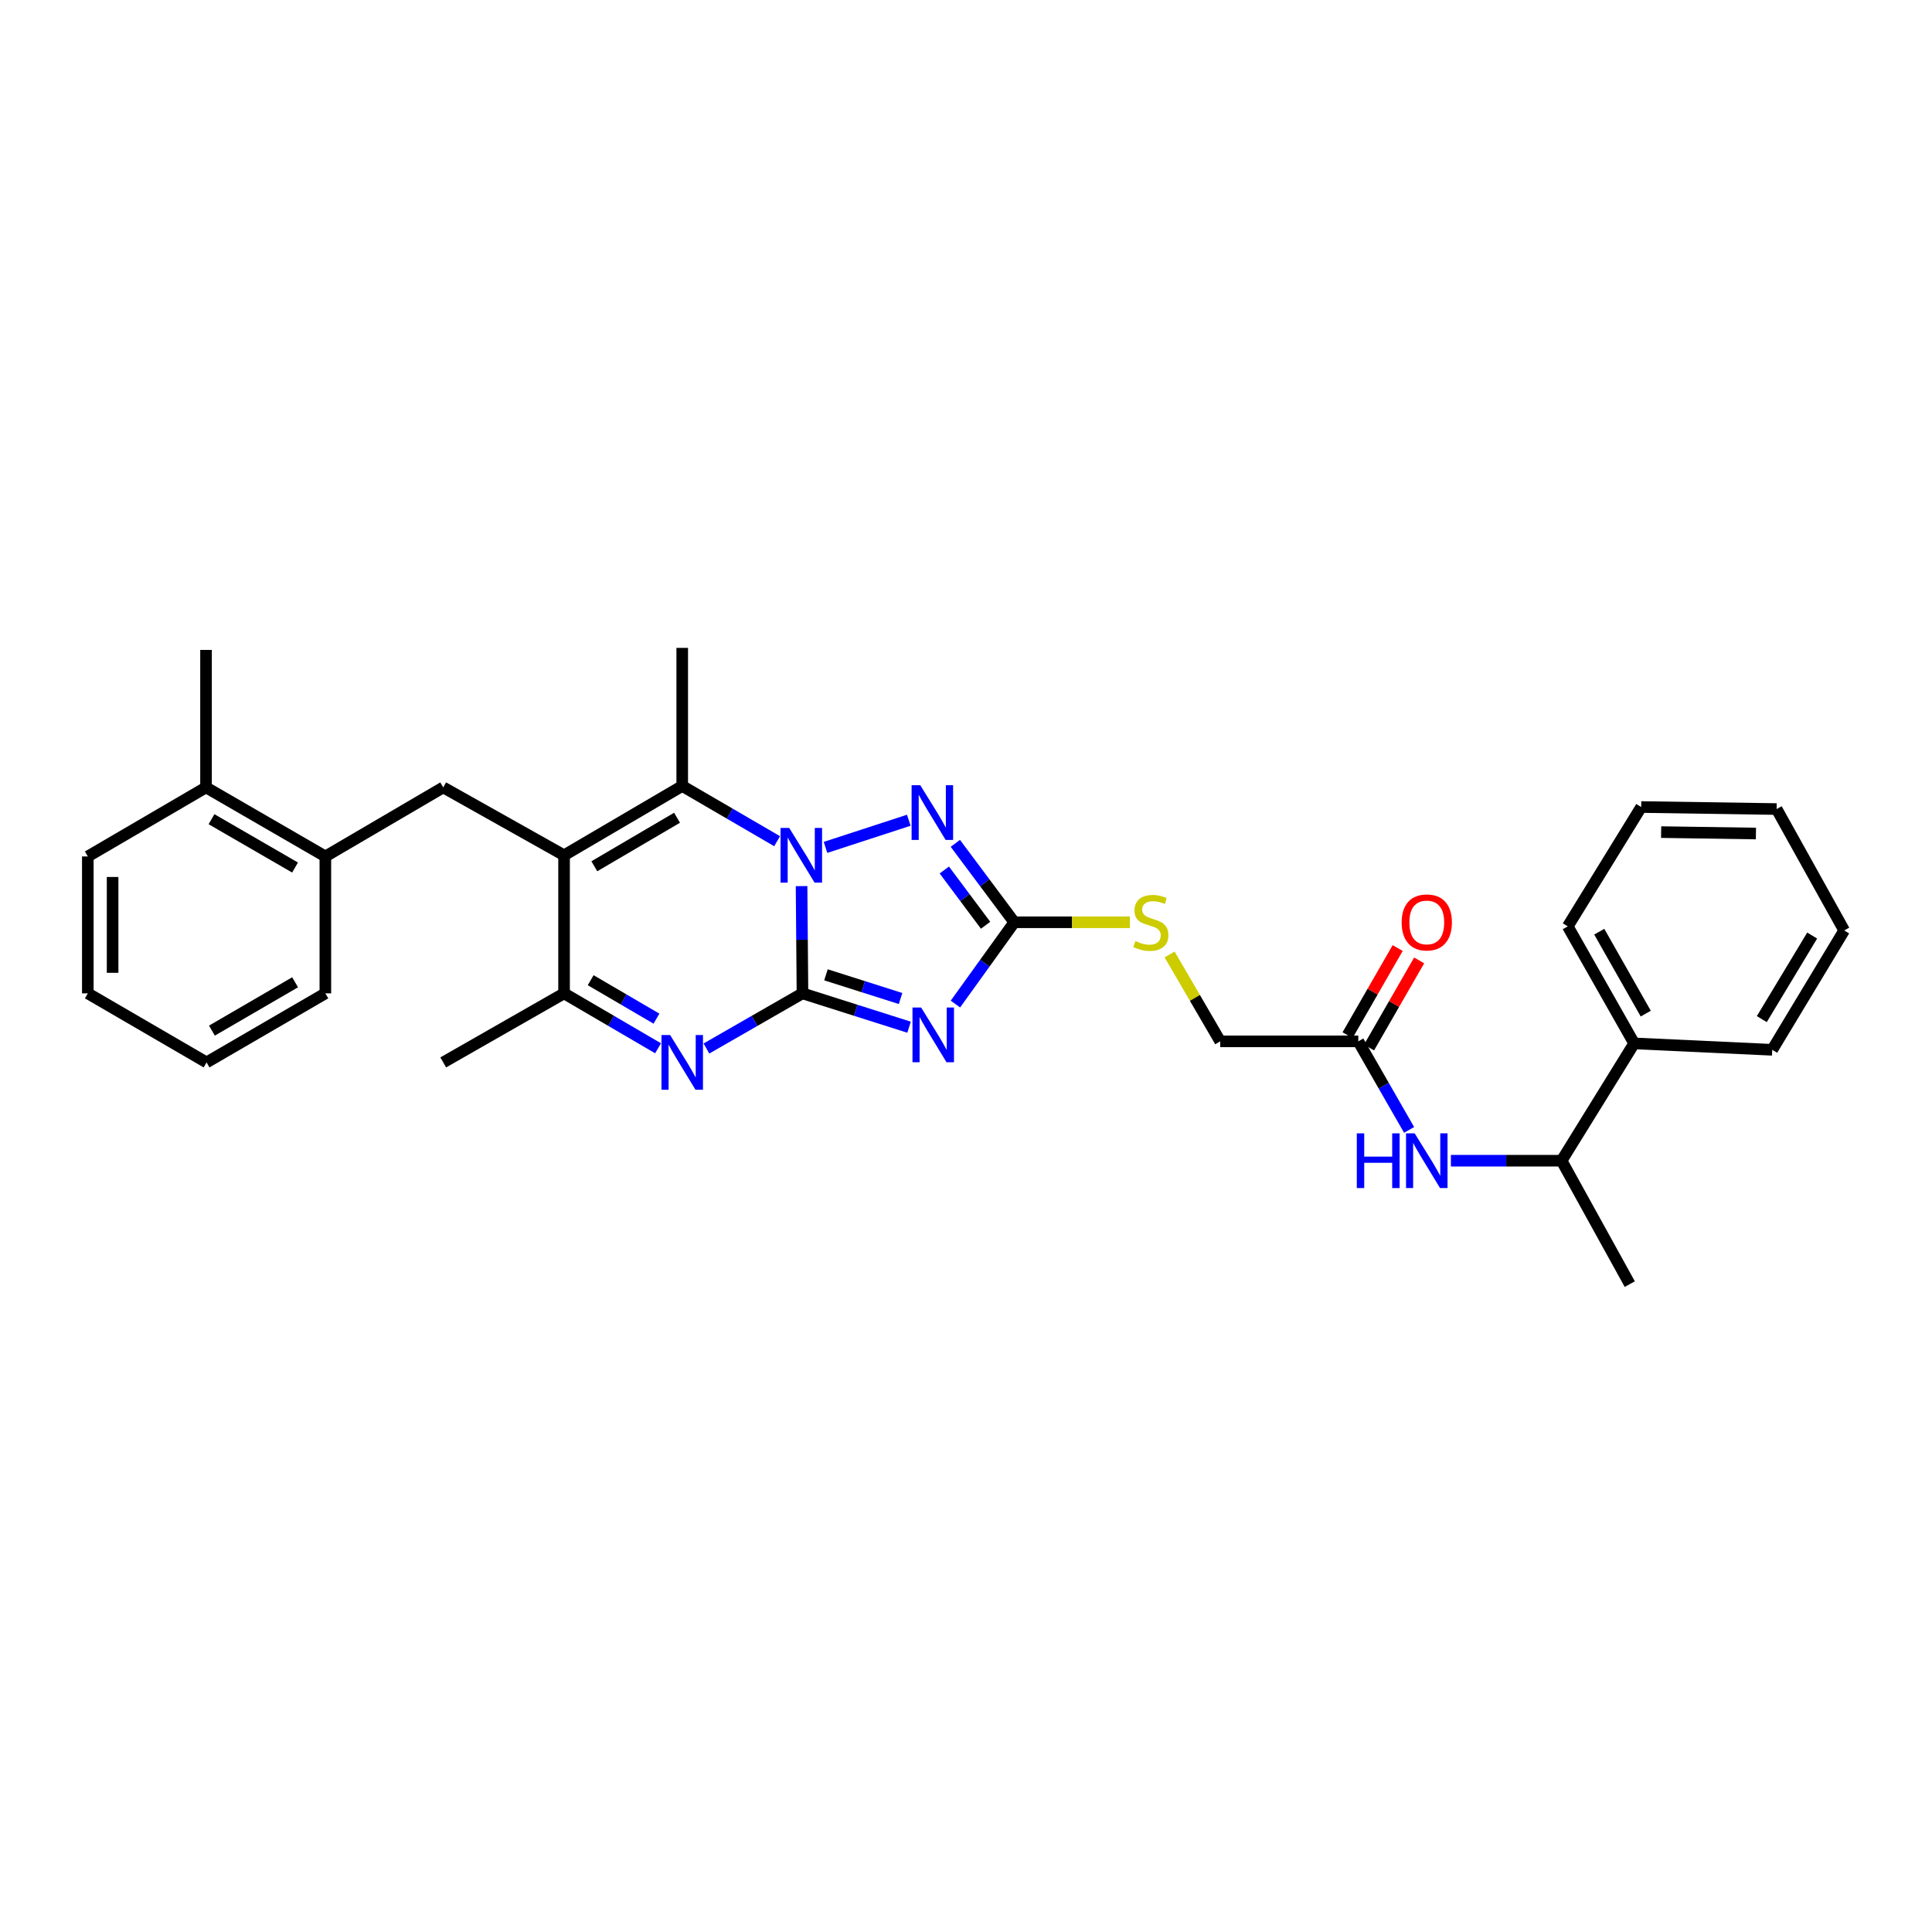 <?xml version='1.0' encoding='iso-8859-1'?>
<svg version='1.1' baseProfile='full'
              xmlns='http://www.w3.org/2000/svg'
                      xmlns:rdkit='http://www.rdkit.org/xml'
                      xmlns:xlink='http://www.w3.org/1999/xlink'
                  xml:space='preserve'
width='1000px' height='1000px' viewBox='0 0 1000 1000'>
<!-- END OF HEADER -->
<rect style='opacity:1.0;fill:#FFFFFF;stroke:none' width='1000' height='1000' x='0' y='0'> </rect>
<path class='bond-0' d='M 415.356,514.158 L 415.123,486.401' style='fill:none;fill-rule:evenodd;stroke:#000000;stroke-width:6px;stroke-linecap:butt;stroke-linejoin:miter;stroke-opacity:1' />
<path class='bond-0' d='M 415.123,486.401 L 414.891,458.643' style='fill:none;fill-rule:evenodd;stroke:#0000FF;stroke-width:6px;stroke-linecap:butt;stroke-linejoin:miter;stroke-opacity:1' />
<path class='bond-1' d='M 415.356,514.158 L 442.941,522.92' style='fill:none;fill-rule:evenodd;stroke:#000000;stroke-width:6px;stroke-linecap:butt;stroke-linejoin:miter;stroke-opacity:1' />
<path class='bond-1' d='M 442.941,522.92 L 470.526,531.681' style='fill:none;fill-rule:evenodd;stroke:#0000FF;stroke-width:6px;stroke-linecap:butt;stroke-linejoin:miter;stroke-opacity:1' />
<path class='bond-1' d='M 427.514,504.563 L 446.823,510.696' style='fill:none;fill-rule:evenodd;stroke:#000000;stroke-width:6px;stroke-linecap:butt;stroke-linejoin:miter;stroke-opacity:1' />
<path class='bond-1' d='M 446.823,510.696 L 466.133,516.829' style='fill:none;fill-rule:evenodd;stroke:#0000FF;stroke-width:6px;stroke-linecap:butt;stroke-linejoin:miter;stroke-opacity:1' />
<path class='bond-3' d='M 415.356,514.158 L 390.506,528.43' style='fill:none;fill-rule:evenodd;stroke:#000000;stroke-width:6px;stroke-linecap:butt;stroke-linejoin:miter;stroke-opacity:1' />
<path class='bond-3' d='M 390.506,528.43 L 365.655,542.702' style='fill:none;fill-rule:evenodd;stroke:#0000FF;stroke-width:6px;stroke-linecap:butt;stroke-linejoin:miter;stroke-opacity:1' />
<path class='bond-4' d='M 402.234,435.407 L 377.678,421.113' style='fill:none;fill-rule:evenodd;stroke:#0000FF;stroke-width:6px;stroke-linecap:butt;stroke-linejoin:miter;stroke-opacity:1' />
<path class='bond-4' d='M 377.678,421.113 L 353.121,406.819' style='fill:none;fill-rule:evenodd;stroke:#000000;stroke-width:6px;stroke-linecap:butt;stroke-linejoin:miter;stroke-opacity:1' />
<path class='bond-5' d='M 427.281,438.613 L 470.391,424.555' style='fill:none;fill-rule:evenodd;stroke:#0000FF;stroke-width:6px;stroke-linecap:butt;stroke-linejoin:miter;stroke-opacity:1' />
<path class='bond-6' d='M 494.524,519.701 L 509.757,498.535' style='fill:none;fill-rule:evenodd;stroke:#0000FF;stroke-width:6px;stroke-linecap:butt;stroke-linejoin:miter;stroke-opacity:1' />
<path class='bond-6' d='M 509.757,498.535 L 524.989,477.369' style='fill:none;fill-rule:evenodd;stroke:#000000;stroke-width:6px;stroke-linecap:butt;stroke-linejoin:miter;stroke-opacity:1' />
<path class='bond-2' d='M 291.963,442.696 L 291.963,514.158' style='fill:none;fill-rule:evenodd;stroke:#000000;stroke-width:6px;stroke-linecap:butt;stroke-linejoin:miter;stroke-opacity:1' />
<path class='bond-8' d='M 291.963,442.696 L 229.415,407.553' style='fill:none;fill-rule:evenodd;stroke:#000000;stroke-width:6px;stroke-linecap:butt;stroke-linejoin:miter;stroke-opacity:1' />
<path class='bond-32' d='M 291.963,442.696 L 353.121,406.819' style='fill:none;fill-rule:evenodd;stroke:#000000;stroke-width:6px;stroke-linecap:butt;stroke-linejoin:miter;stroke-opacity:1' />
<path class='bond-32' d='M 307.626,448.378 L 350.437,423.264' style='fill:none;fill-rule:evenodd;stroke:#000000;stroke-width:6px;stroke-linecap:butt;stroke-linejoin:miter;stroke-opacity:1' />
<path class='bond-7' d='M 340.61,542.589 L 316.286,528.374' style='fill:none;fill-rule:evenodd;stroke:#0000FF;stroke-width:6px;stroke-linecap:butt;stroke-linejoin:miter;stroke-opacity:1' />
<path class='bond-7' d='M 316.286,528.374 L 291.963,514.158' style='fill:none;fill-rule:evenodd;stroke:#000000;stroke-width:6px;stroke-linecap:butt;stroke-linejoin:miter;stroke-opacity:1' />
<path class='bond-7' d='M 339.785,527.251 L 322.758,517.3' style='fill:none;fill-rule:evenodd;stroke:#0000FF;stroke-width:6px;stroke-linecap:butt;stroke-linejoin:miter;stroke-opacity:1' />
<path class='bond-7' d='M 322.758,517.3 L 305.731,507.349' style='fill:none;fill-rule:evenodd;stroke:#000000;stroke-width:6px;stroke-linecap:butt;stroke-linejoin:miter;stroke-opacity:1' />
<path class='bond-18' d='M 353.121,406.819 L 353.121,335.343' style='fill:none;fill-rule:evenodd;stroke:#000000;stroke-width:6px;stroke-linecap:butt;stroke-linejoin:miter;stroke-opacity:1' />
<path class='bond-31' d='M 494.481,436.511 L 509.735,456.94' style='fill:none;fill-rule:evenodd;stroke:#0000FF;stroke-width:6px;stroke-linecap:butt;stroke-linejoin:miter;stroke-opacity:1' />
<path class='bond-31' d='M 509.735,456.94 L 524.989,477.369' style='fill:none;fill-rule:evenodd;stroke:#000000;stroke-width:6px;stroke-linecap:butt;stroke-linejoin:miter;stroke-opacity:1' />
<path class='bond-31' d='M 488.78,450.313 L 499.458,464.614' style='fill:none;fill-rule:evenodd;stroke:#0000FF;stroke-width:6px;stroke-linecap:butt;stroke-linejoin:miter;stroke-opacity:1' />
<path class='bond-31' d='M 499.458,464.614 L 510.136,478.914' style='fill:none;fill-rule:evenodd;stroke:#000000;stroke-width:6px;stroke-linecap:butt;stroke-linejoin:miter;stroke-opacity:1' />
<path class='bond-12' d='M 524.989,477.369 L 554.912,477.369' style='fill:none;fill-rule:evenodd;stroke:#000000;stroke-width:6px;stroke-linecap:butt;stroke-linejoin:miter;stroke-opacity:1' />
<path class='bond-12' d='M 554.912,477.369 L 584.834,477.369' style='fill:none;fill-rule:evenodd;stroke:#CCCC00;stroke-width:6px;stroke-linecap:butt;stroke-linejoin:miter;stroke-opacity:1' />
<path class='bond-19' d='M 291.963,514.158 L 229.415,549.9' style='fill:none;fill-rule:evenodd;stroke:#000000;stroke-width:6px;stroke-linecap:butt;stroke-linejoin:miter;stroke-opacity:1' />
<path class='bond-11' d='M 229.415,407.553 L 168.406,443.295' style='fill:none;fill-rule:evenodd;stroke:#000000;stroke-width:6px;stroke-linecap:butt;stroke-linejoin:miter;stroke-opacity:1' />
<path class='bond-9' d='M 729.354,584.843 L 716.205,561.924' style='fill:none;fill-rule:evenodd;stroke:#0000FF;stroke-width:6px;stroke-linecap:butt;stroke-linejoin:miter;stroke-opacity:1' />
<path class='bond-9' d='M 716.205,561.924 L 703.057,539.005' style='fill:none;fill-rule:evenodd;stroke:#000000;stroke-width:6px;stroke-linecap:butt;stroke-linejoin:miter;stroke-opacity:1' />
<path class='bond-13' d='M 750.984,600.784 L 779.631,600.784' style='fill:none;fill-rule:evenodd;stroke:#0000FF;stroke-width:6px;stroke-linecap:butt;stroke-linejoin:miter;stroke-opacity:1' />
<path class='bond-13' d='M 779.631,600.784 L 808.279,600.784' style='fill:none;fill-rule:evenodd;stroke:#000000;stroke-width:6px;stroke-linecap:butt;stroke-linejoin:miter;stroke-opacity:1' />
<path class='bond-10' d='M 703.057,539.005 L 631.58,539.005' style='fill:none;fill-rule:evenodd;stroke:#000000;stroke-width:6px;stroke-linecap:butt;stroke-linejoin:miter;stroke-opacity:1' />
<path class='bond-14' d='M 708.616,542.202 L 721.582,519.653' style='fill:none;fill-rule:evenodd;stroke:#000000;stroke-width:6px;stroke-linecap:butt;stroke-linejoin:miter;stroke-opacity:1' />
<path class='bond-14' d='M 721.582,519.653 L 734.549,497.104' style='fill:none;fill-rule:evenodd;stroke:#FF0000;stroke-width:6px;stroke-linecap:butt;stroke-linejoin:miter;stroke-opacity:1' />
<path class='bond-14' d='M 697.497,535.808 L 710.464,513.259' style='fill:none;fill-rule:evenodd;stroke:#000000;stroke-width:6px;stroke-linecap:butt;stroke-linejoin:miter;stroke-opacity:1' />
<path class='bond-14' d='M 710.464,513.259 L 723.43,490.71' style='fill:none;fill-rule:evenodd;stroke:#FF0000;stroke-width:6px;stroke-linecap:butt;stroke-linejoin:miter;stroke-opacity:1' />
<path class='bond-15' d='M 168.406,443.295 L 106.634,407.553' style='fill:none;fill-rule:evenodd;stroke:#000000;stroke-width:6px;stroke-linecap:butt;stroke-linejoin:miter;stroke-opacity:1' />
<path class='bond-15' d='M 152.717,449.035 L 109.477,424.016' style='fill:none;fill-rule:evenodd;stroke:#000000;stroke-width:6px;stroke-linecap:butt;stroke-linejoin:miter;stroke-opacity:1' />
<path class='bond-20' d='M 168.406,443.295 L 168.406,514.158' style='fill:none;fill-rule:evenodd;stroke:#000000;stroke-width:6px;stroke-linecap:butt;stroke-linejoin:miter;stroke-opacity:1' />
<path class='bond-17' d='M 605.387,494.032 L 618.484,516.519' style='fill:none;fill-rule:evenodd;stroke:#CCCC00;stroke-width:6px;stroke-linecap:butt;stroke-linejoin:miter;stroke-opacity:1' />
<path class='bond-17' d='M 618.484,516.519 L 631.58,539.005' style='fill:none;fill-rule:evenodd;stroke:#000000;stroke-width:6px;stroke-linecap:butt;stroke-linejoin:miter;stroke-opacity:1' />
<path class='bond-16' d='M 808.279,600.784 L 845.838,540.06' style='fill:none;fill-rule:evenodd;stroke:#000000;stroke-width:6px;stroke-linecap:butt;stroke-linejoin:miter;stroke-opacity:1' />
<path class='bond-21' d='M 808.279,600.784 L 843.565,664.657' style='fill:none;fill-rule:evenodd;stroke:#000000;stroke-width:6px;stroke-linecap:butt;stroke-linejoin:miter;stroke-opacity:1' />
<path class='bond-22' d='M 106.634,407.553 L 106.634,336.405' style='fill:none;fill-rule:evenodd;stroke:#000000;stroke-width:6px;stroke-linecap:butt;stroke-linejoin:miter;stroke-opacity:1' />
<path class='bond-23' d='M 106.634,407.553 L 45.455,443.295' style='fill:none;fill-rule:evenodd;stroke:#000000;stroke-width:6px;stroke-linecap:butt;stroke-linejoin:miter;stroke-opacity:1' />
<path class='bond-24' d='M 845.838,540.06 L 811.465,479.486' style='fill:none;fill-rule:evenodd;stroke:#000000;stroke-width:6px;stroke-linecap:butt;stroke-linejoin:miter;stroke-opacity:1' />
<path class='bond-24' d='M 851.837,524.644 L 827.776,482.242' style='fill:none;fill-rule:evenodd;stroke:#000000;stroke-width:6px;stroke-linecap:butt;stroke-linejoin:miter;stroke-opacity:1' />
<path class='bond-25' d='M 845.838,540.06 L 917.3,543.38' style='fill:none;fill-rule:evenodd;stroke:#000000;stroke-width:6px;stroke-linecap:butt;stroke-linejoin:miter;stroke-opacity:1' />
<path class='bond-26' d='M 168.406,514.158 L 106.912,549.9' style='fill:none;fill-rule:evenodd;stroke:#000000;stroke-width:6px;stroke-linecap:butt;stroke-linejoin:miter;stroke-opacity:1' />
<path class='bond-26' d='M 152.737,508.431 L 109.691,533.45' style='fill:none;fill-rule:evenodd;stroke:#000000;stroke-width:6px;stroke-linecap:butt;stroke-linejoin:miter;stroke-opacity:1' />
<path class='bond-33' d='M 45.455,443.295 L 45.455,514.158' style='fill:none;fill-rule:evenodd;stroke:#000000;stroke-width:6px;stroke-linecap:butt;stroke-linejoin:miter;stroke-opacity:1' />
<path class='bond-33' d='M 58.281,453.924 L 58.281,503.529' style='fill:none;fill-rule:evenodd;stroke:#000000;stroke-width:6px;stroke-linecap:butt;stroke-linejoin:miter;stroke-opacity:1' />
<path class='bond-29' d='M 811.465,479.486 L 849.479,417.714' style='fill:none;fill-rule:evenodd;stroke:#000000;stroke-width:6px;stroke-linecap:butt;stroke-linejoin:miter;stroke-opacity:1' />
<path class='bond-28' d='M 917.3,543.38 L 954.545,481.602' style='fill:none;fill-rule:evenodd;stroke:#000000;stroke-width:6px;stroke-linecap:butt;stroke-linejoin:miter;stroke-opacity:1' />
<path class='bond-28' d='M 911.903,527.491 L 937.974,484.246' style='fill:none;fill-rule:evenodd;stroke:#000000;stroke-width:6px;stroke-linecap:butt;stroke-linejoin:miter;stroke-opacity:1' />
<path class='bond-27' d='M 106.912,549.9 L 45.455,514.158' style='fill:none;fill-rule:evenodd;stroke:#000000;stroke-width:6px;stroke-linecap:butt;stroke-linejoin:miter;stroke-opacity:1' />
<path class='bond-30' d='M 954.545,481.602 L 919.573,418.762' style='fill:none;fill-rule:evenodd;stroke:#000000;stroke-width:6px;stroke-linecap:butt;stroke-linejoin:miter;stroke-opacity:1' />
<path class='bond-34' d='M 849.479,417.714 L 919.573,418.762' style='fill:none;fill-rule:evenodd;stroke:#000000;stroke-width:6px;stroke-linecap:butt;stroke-linejoin:miter;stroke-opacity:1' />
<path class='bond-34' d='M 859.802,430.696 L 908.868,431.429' style='fill:none;fill-rule:evenodd;stroke:#000000;stroke-width:6px;stroke-linecap:butt;stroke-linejoin:miter;stroke-opacity:1' />
<path  class='atom-1' d='M 408.497 428.536
L 417.777 443.536
Q 418.697 445.016, 420.177 447.696
Q 421.657 450.376, 421.737 450.536
L 421.737 428.536
L 425.497 428.536
L 425.497 456.856
L 421.617 456.856
L 411.657 440.456
Q 410.497 438.536, 409.257 436.336
Q 408.057 434.136, 407.697 433.456
L 407.697 456.856
L 404.017 456.856
L 404.017 428.536
L 408.497 428.536
' fill='#0000FF'/>
<path  class='atom-2' d='M 476.781 521.496
L 486.061 536.496
Q 486.981 537.976, 488.461 540.656
Q 489.941 543.336, 490.021 543.496
L 490.021 521.496
L 493.781 521.496
L 493.781 549.816
L 489.901 549.816
L 479.941 533.416
Q 478.781 531.496, 477.541 529.296
Q 476.341 527.096, 475.981 526.416
L 475.981 549.816
L 472.301 549.816
L 472.301 521.496
L 476.781 521.496
' fill='#0000FF'/>
<path  class='atom-4' d='M 346.861 535.74
L 356.141 550.74
Q 357.061 552.22, 358.541 554.9
Q 360.021 557.58, 360.101 557.74
L 360.101 535.74
L 363.861 535.74
L 363.861 564.06
L 359.981 564.06
L 350.021 547.66
Q 348.861 545.74, 347.621 543.54
Q 346.421 541.34, 346.061 540.66
L 346.061 564.06
L 342.381 564.06
L 342.381 535.74
L 346.861 535.74
' fill='#0000FF'/>
<path  class='atom-6' d='M 476.325 406.419
L 485.605 421.419
Q 486.525 422.899, 488.005 425.579
Q 489.485 428.259, 489.565 428.419
L 489.565 406.419
L 493.325 406.419
L 493.325 434.739
L 489.445 434.739
L 479.485 418.339
Q 478.325 416.419, 477.085 414.219
Q 475.885 412.019, 475.525 411.339
L 475.525 434.739
L 471.845 434.739
L 471.845 406.419
L 476.325 406.419
' fill='#0000FF'/>
<path  class='atom-10' d='M 702.279 586.624
L 706.119 586.624
L 706.119 598.664
L 720.599 598.664
L 720.599 586.624
L 724.439 586.624
L 724.439 614.944
L 720.599 614.944
L 720.599 601.864
L 706.119 601.864
L 706.119 614.944
L 702.279 614.944
L 702.279 586.624
' fill='#0000FF'/>
<path  class='atom-10' d='M 732.239 586.624
L 741.519 601.624
Q 742.439 603.104, 743.919 605.784
Q 745.399 608.464, 745.479 608.624
L 745.479 586.624
L 749.239 586.624
L 749.239 614.944
L 745.359 614.944
L 735.399 598.544
Q 734.239 596.624, 732.999 594.424
Q 731.799 592.224, 731.439 591.544
L 731.439 614.944
L 727.759 614.944
L 727.759 586.624
L 732.239 586.624
' fill='#0000FF'/>
<path  class='atom-13' d='M 587.682 487.089
Q 588.002 487.209, 589.322 487.769
Q 590.642 488.329, 592.082 488.689
Q 593.562 489.009, 595.002 489.009
Q 597.682 489.009, 599.242 487.729
Q 600.802 486.409, 600.802 484.129
Q 600.802 482.569, 600.002 481.609
Q 599.242 480.649, 598.042 480.129
Q 596.842 479.609, 594.842 479.009
Q 592.322 478.249, 590.802 477.529
Q 589.322 476.809, 588.242 475.289
Q 587.202 473.769, 587.202 471.209
Q 587.202 467.649, 589.602 465.449
Q 592.042 463.249, 596.842 463.249
Q 600.122 463.249, 603.842 464.809
L 602.922 467.889
Q 599.522 466.489, 596.962 466.489
Q 594.202 466.489, 592.682 467.649
Q 591.162 468.769, 591.202 470.729
Q 591.202 472.249, 591.962 473.169
Q 592.762 474.089, 593.882 474.609
Q 595.042 475.129, 596.962 475.729
Q 599.522 476.529, 601.042 477.329
Q 602.562 478.129, 603.642 479.769
Q 604.762 481.369, 604.762 484.129
Q 604.762 488.049, 602.122 490.169
Q 599.522 492.249, 595.162 492.249
Q 592.642 492.249, 590.722 491.689
Q 588.842 491.169, 586.602 490.249
L 587.682 487.089
' fill='#CCCC00'/>
<path  class='atom-15' d='M 725.499 477.449
Q 725.499 470.649, 728.859 466.849
Q 732.219 463.049, 738.499 463.049
Q 744.779 463.049, 748.139 466.849
Q 751.499 470.649, 751.499 477.449
Q 751.499 484.329, 748.099 488.249
Q 744.699 492.129, 738.499 492.129
Q 732.259 492.129, 728.859 488.249
Q 725.499 484.369, 725.499 477.449
M 738.499 488.929
Q 742.819 488.929, 745.139 486.049
Q 747.499 483.129, 747.499 477.449
Q 747.499 471.889, 745.139 469.089
Q 742.819 466.249, 738.499 466.249
Q 734.179 466.249, 731.819 469.049
Q 729.499 471.849, 729.499 477.449
Q 729.499 483.169, 731.819 486.049
Q 734.179 488.929, 738.499 488.929
' fill='#FF0000'/>
</svg>
